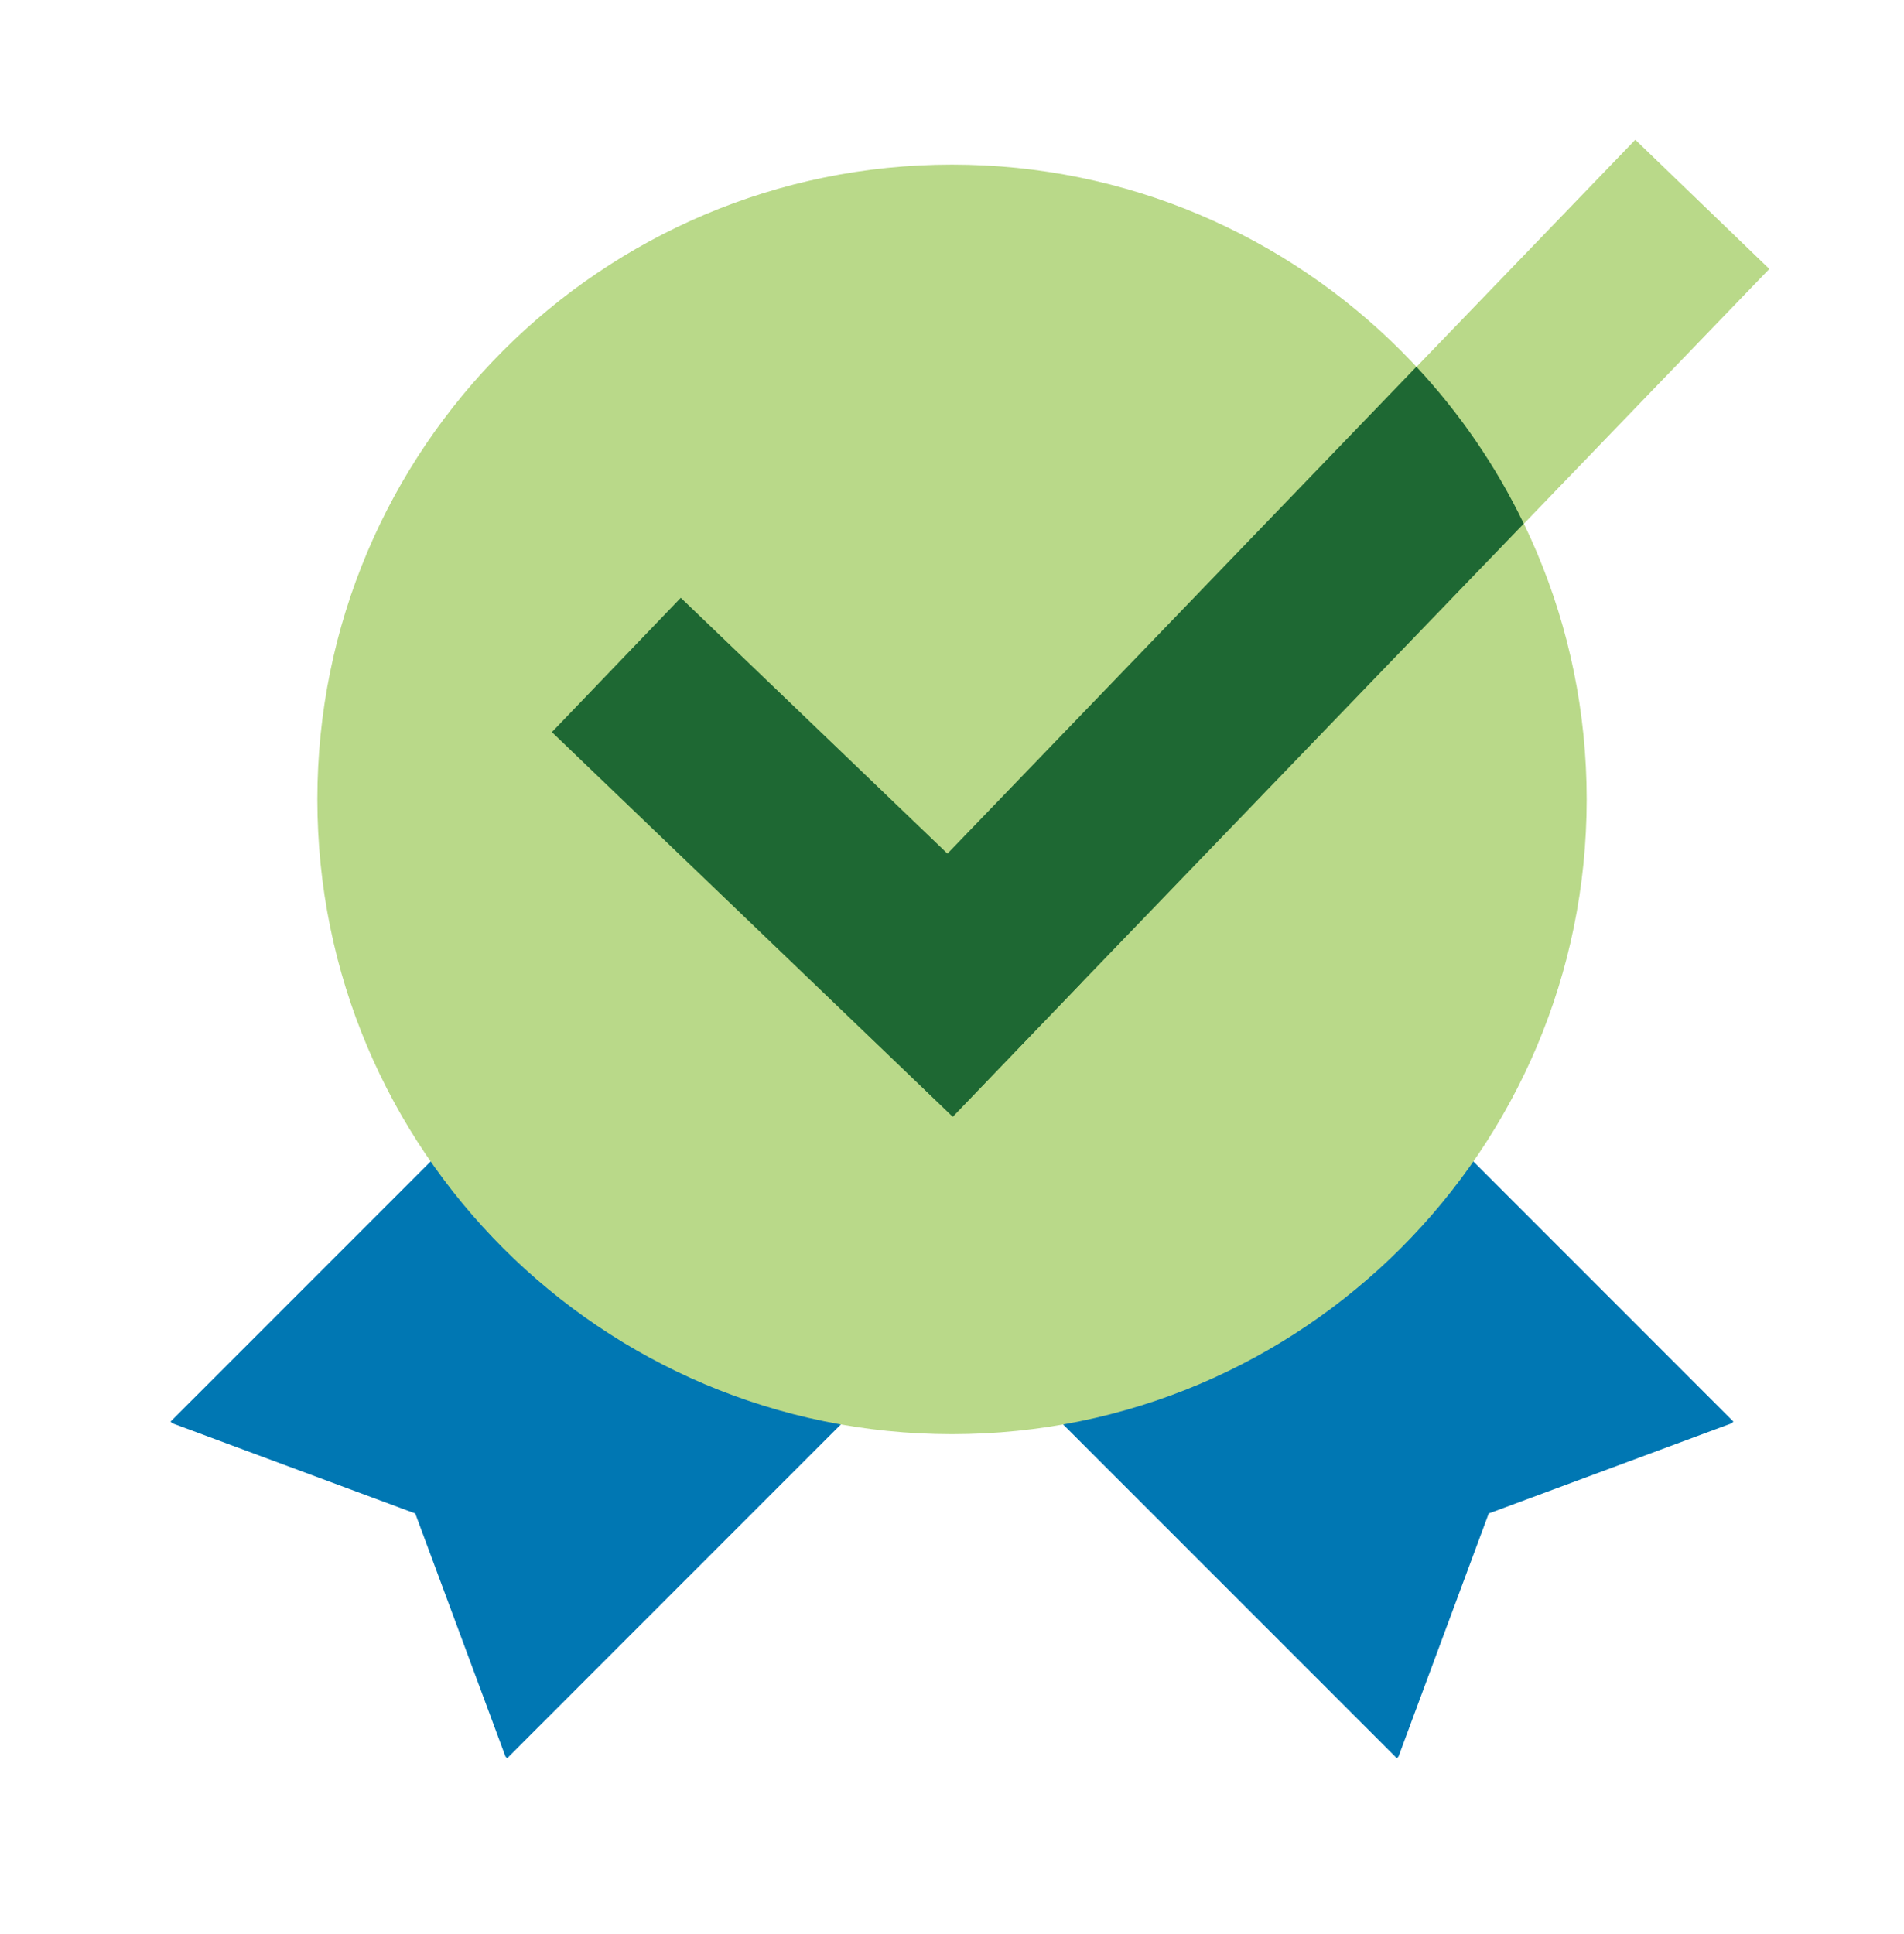 <svg width="64" height="65" viewBox="0 0 64 65" fill="none" xmlns="http://www.w3.org/2000/svg">
<path d="M54.968 4.697L27.52 33.18L32.025 37.522L59.473 9.039L54.968 4.697Z" fill="#B9D989"/>
<path d="M25.533 27.977L5.734 47.776L5.792 47.834L13.958 50.865L16.99 59.032L17.048 59.09L36.846 39.291L25.533 27.977Z" fill="#0077B3"/>
<path d="M38.467 27.977L58.265 47.776L58.208 47.834L50.041 50.865L47.009 59.032L46.952 59.09L27.153 39.291L38.467 27.977Z" fill="#0077B3"/>
<path d="M32 48.2C43.782 48.2 53.334 38.649 53.334 26.866C53.334 15.085 43.782 5.533 32 5.533C20.218 5.533 10.667 15.085 10.667 26.866C10.667 38.649 20.218 48.2 32 48.2Z" fill="#B9D989"/>
<path d="M32.025 37.522L51.219 17.598C50.283 15.659 49.062 13.883 47.61 12.326L27.52 33.181L32.025 37.522Z" fill="#1E6833"/>
<path d="M22.883 20.09L18.551 24.605L32.026 37.533L36.358 33.017L22.883 20.09Z" fill="#1E6833"/>
</svg>
